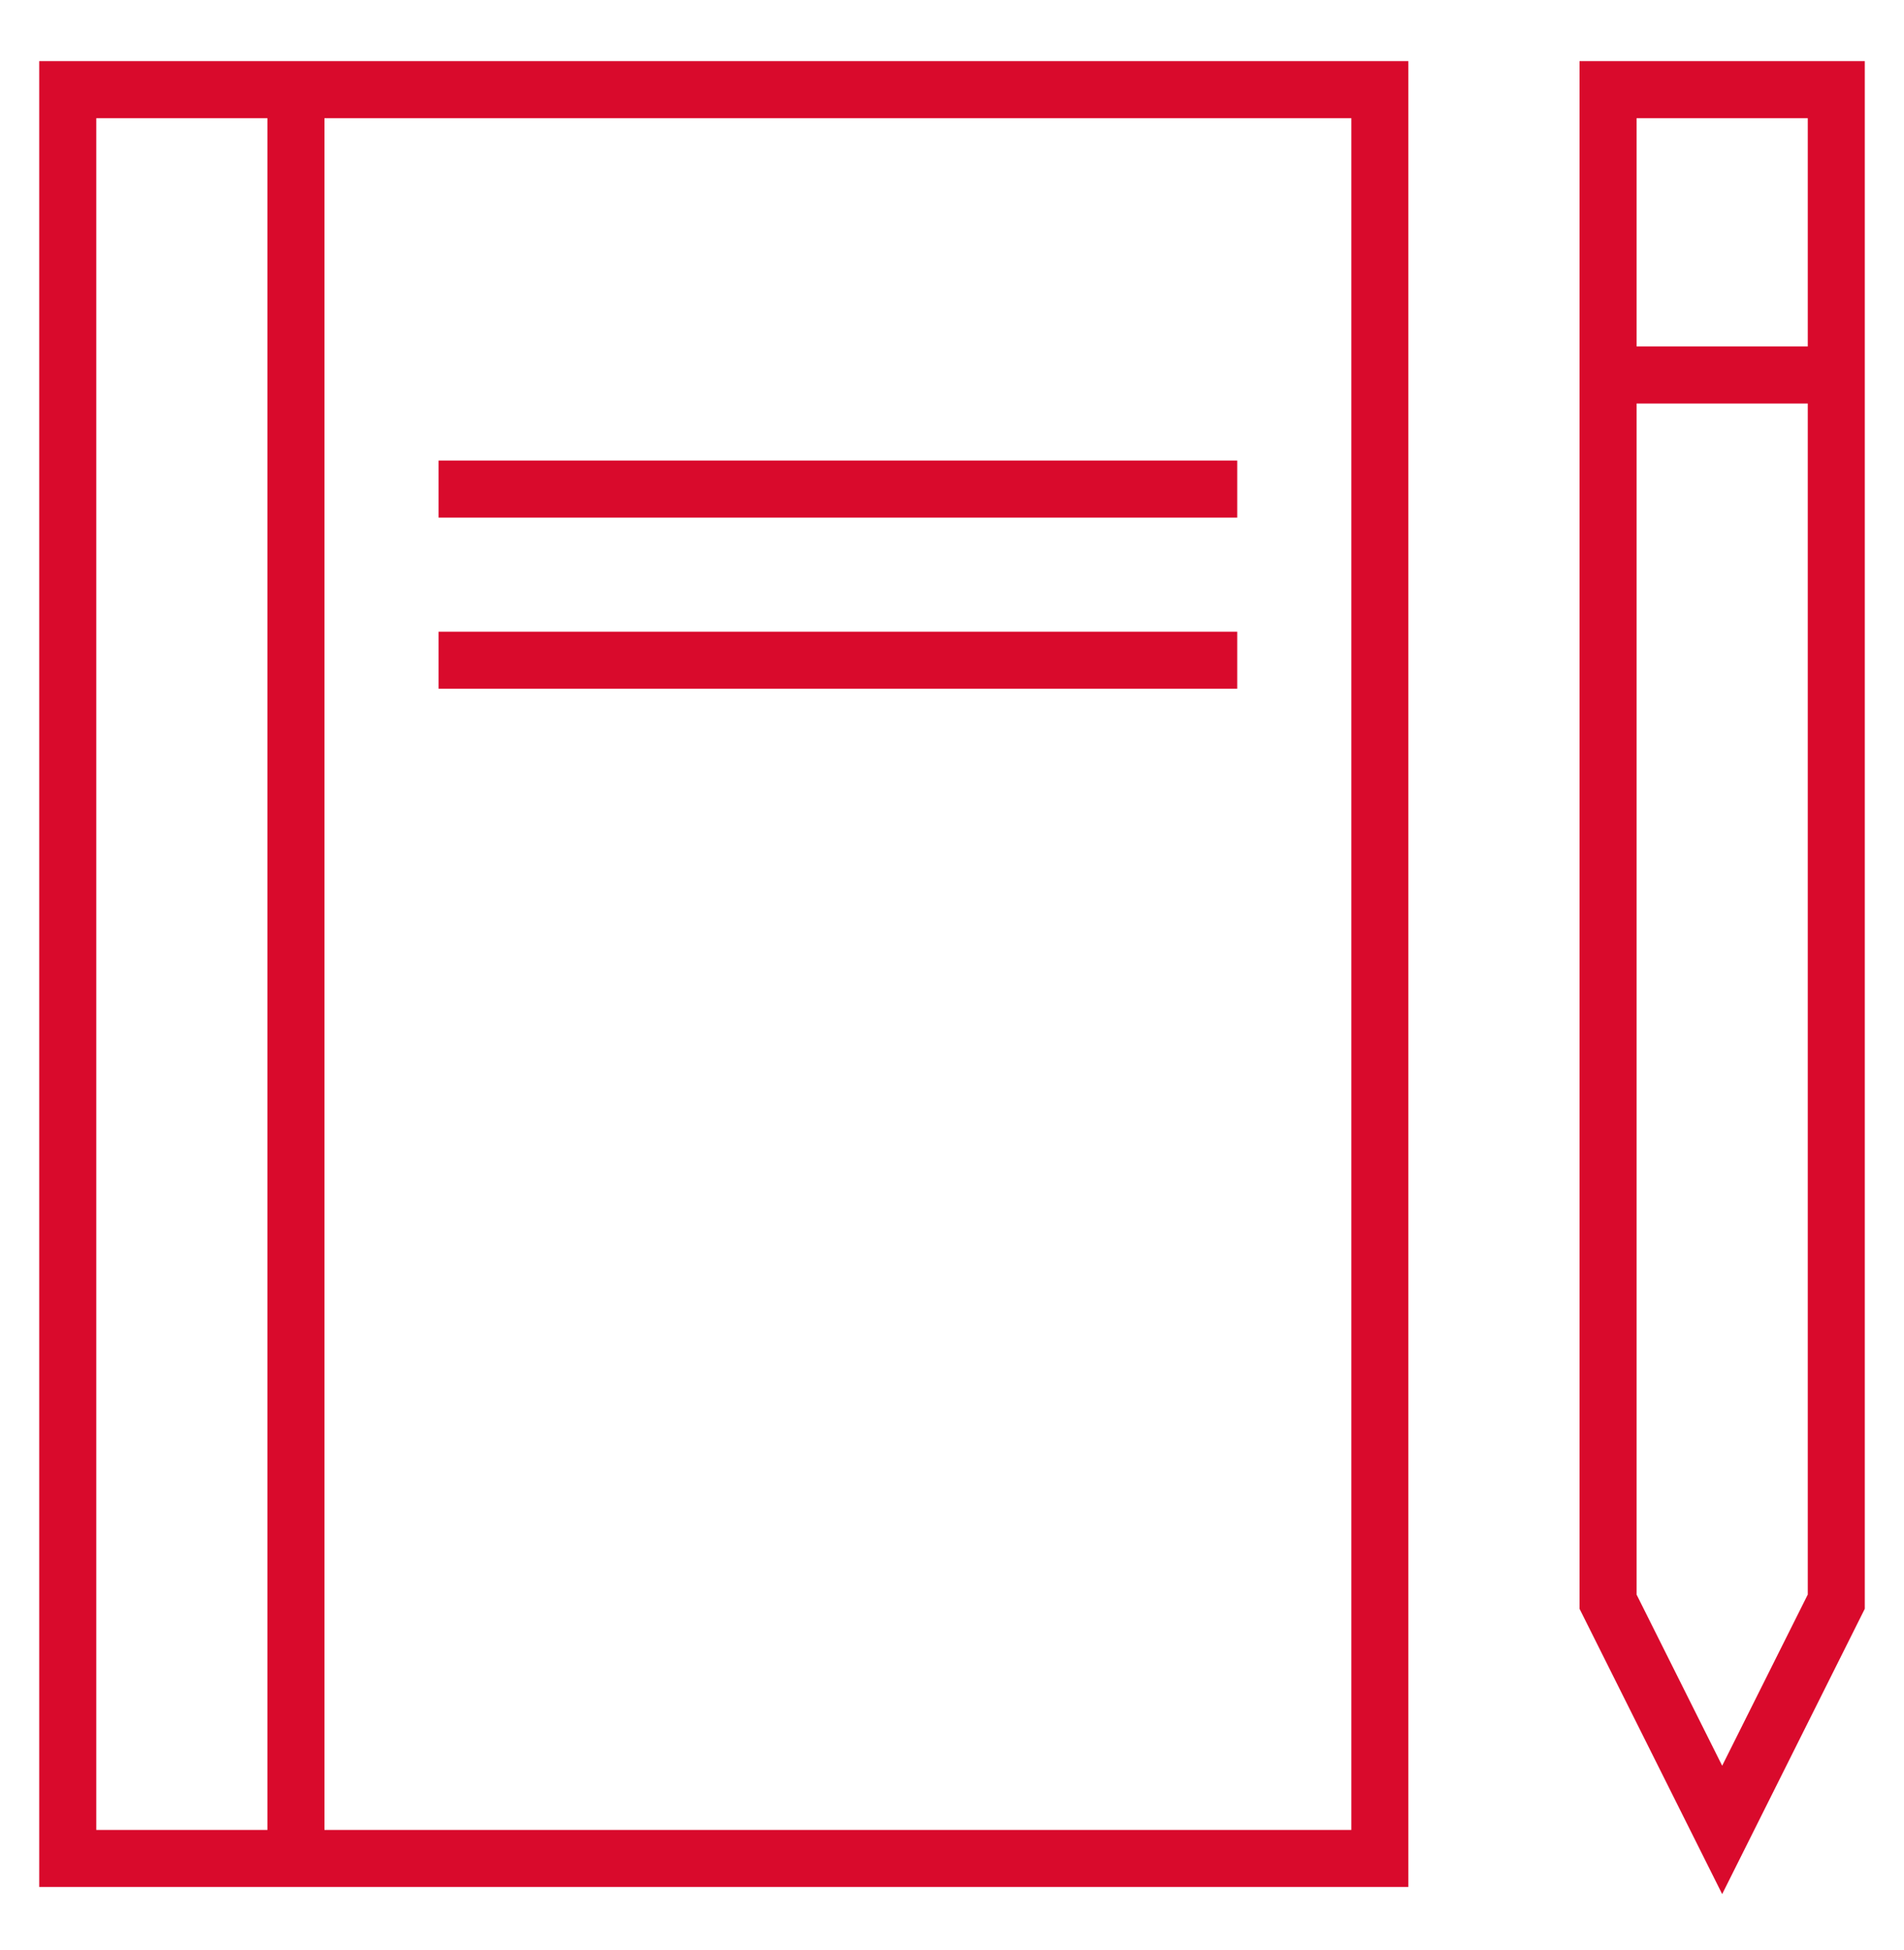 <?xml version="1.0" encoding="UTF-8"?> <svg xmlns="http://www.w3.org/2000/svg" width="42" height="43" viewBox="0 0 42 43" fill="none"><path d="M31.067 1.348V41.618H0.865V1.348H31.067ZM2.124 2.607V40.36H5.899V2.607H2.124ZM29.809 40.36V2.607H7.157V40.36H29.809ZM9.674 10.157V11.416H27.292V10.157H9.674ZM9.674 13.933V15.191H27.292V13.933H9.674ZM41.135 35.483L37.989 41.775L34.843 35.483V1.348H41.135V35.483ZM39.877 2.607H36.101V7.641H39.877V2.607ZM36.101 8.899V35.169L37.989 38.944L39.877 35.169V8.899H36.101Z" fill="#D90A2C"></path></svg> 
